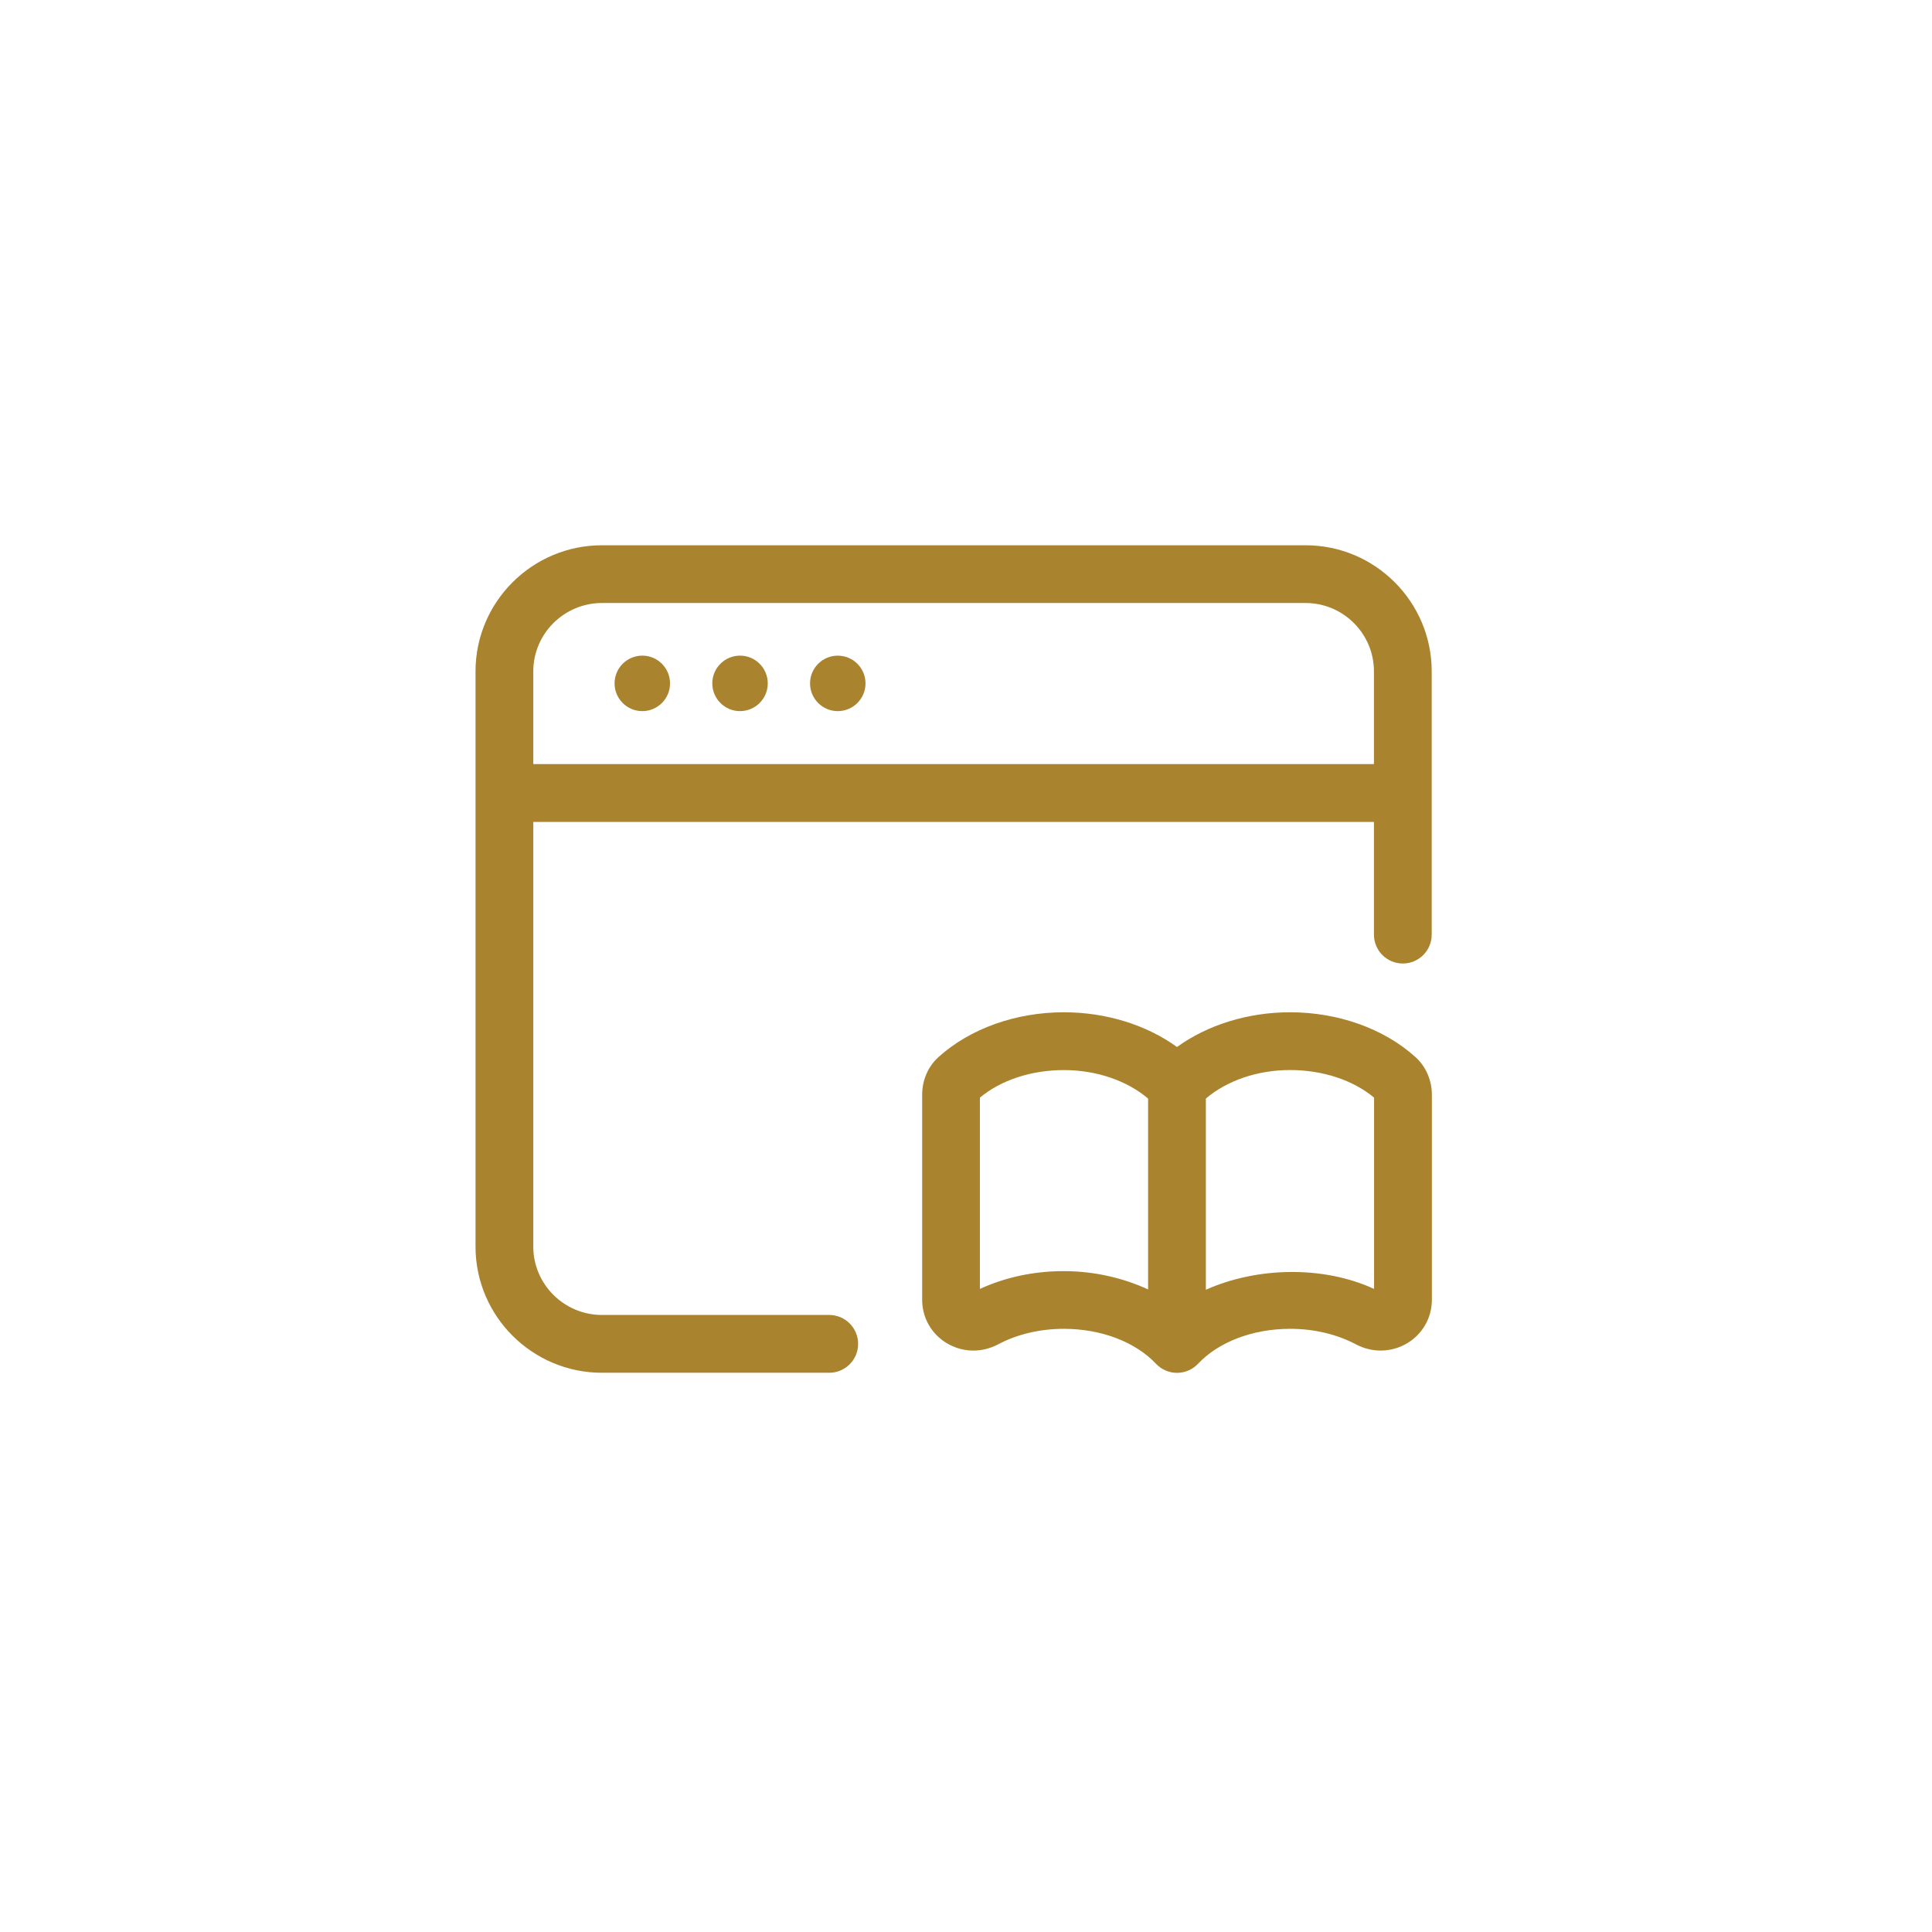 <svg width="79" height="79" viewBox="0 0 79 79" fill="none" xmlns="http://www.w3.org/2000/svg">
<g filter="url(#filter0_b_18341_13475)">
<path d="M0 20.5C0 9.455 8.954 0.5 20 0.5H58.706C69.752 0.5 78.706 9.455 78.706 20.5V59.001C78.706 70.046 69.752 79.001 58.706 79.001H20C8.954 79.001 0 70.046 0 59.001V20.5Z" fill="url(#paint0_radial_18341_13475)" fill-opacity="0.5"/>
<path d="M0.5 20.5C0.5 9.731 9.23 1 20 1H58.706C69.476 1 78.206 9.731 78.206 20.5V59.001C78.206 69.77 69.476 78.501 58.706 78.501H20C9.23 78.501 0.5 69.77 0.5 59.001V20.5Z" stroke="url(#paint1_radial_18341_13475)" stroke-opacity="0.5"/>
</g>
<path d="M33.907 53.769H24.615C23.066 53.769 21.806 52.514 21.806 50.973V33.609H56.181V38.217C56.181 38.869 56.709 39.398 57.362 39.398C58.014 39.398 58.543 38.869 58.543 38.217V27.454C58.543 24.61 56.229 22.296 53.385 22.296H24.615C21.764 22.296 19.444 24.61 19.444 27.454V50.974C19.444 53.819 21.764 56.133 24.615 56.133H33.907C34.56 56.133 35.089 55.604 35.089 54.951C35.089 54.299 34.56 53.769 33.907 53.769ZM24.615 24.657H53.385C54.927 24.657 56.181 25.912 56.181 27.453V31.245H21.806V27.454C21.806 25.912 23.066 24.657 24.615 24.657Z" fill="#AA832F"/>
<path d="M26.264 29.078C26.89 29.078 27.398 28.57 27.398 27.944C27.398 27.318 26.89 26.809 26.264 26.809C25.637 26.809 25.13 27.317 25.13 27.943C25.13 28.569 25.636 29.078 26.264 29.078Z" fill="#AA832F"/>
<path d="M30.26 29.078C30.886 29.078 31.394 28.57 31.394 27.944C31.394 27.318 30.886 26.809 30.26 26.809C29.634 26.809 29.126 27.317 29.126 27.943C29.126 28.569 29.633 29.078 30.26 29.078Z" fill="#AA832F"/>
<path d="M34.257 29.078C34.883 29.078 35.391 28.57 35.391 27.944C35.391 27.318 34.883 26.81 34.257 26.81C33.631 26.81 33.123 27.318 33.123 27.944C33.123 28.57 33.629 29.078 34.257 29.078Z" fill="#AA832F"/>
<path d="M57.88 43.225C56.589 42.06 54.718 41.392 52.751 41.392C51.028 41.392 49.374 41.91 48.127 42.812C46.88 41.909 45.227 41.392 43.503 41.392C41.536 41.392 39.665 42.06 38.375 43.224C37.95 43.606 37.707 44.168 37.707 44.764V53.141C37.707 53.878 38.081 54.542 38.709 54.92C39.353 55.308 40.142 55.328 40.814 54.97C41.597 54.555 42.528 54.336 43.505 54.336C45.022 54.336 46.427 54.87 47.267 55.764C47.49 56.001 47.803 56.136 48.128 56.136C48.454 56.136 48.766 56.001 48.989 55.764C49.829 54.869 51.235 54.336 52.752 54.336C53.729 54.336 54.659 54.555 55.443 54.97C56.118 55.327 56.904 55.308 57.548 54.92C58.176 54.542 58.55 53.878 58.55 53.141V44.764C58.548 44.168 58.304 43.607 57.88 43.225ZM40.068 52.704V44.883C40.929 44.165 42.171 43.756 43.503 43.756C44.854 43.756 46.093 44.197 46.946 44.921V52.725C45.912 52.249 44.728 51.977 43.503 51.977C42.286 51.974 41.108 52.227 40.068 52.704ZM56.186 52.704C54.099 51.743 51.389 51.808 49.308 52.738V44.92C50.161 44.195 51.401 43.754 52.751 43.754C54.082 43.754 55.324 44.164 56.186 44.882V52.704Z" fill="#AA832F"/>
<defs>
<filter id="filter0_b_18341_13475" x="-5" y="-4.5" width="88.706" height="88.5" filterUnits="userSpaceOnUse" color-interpolation-filters="sRGB">
<feFlood flood-opacity="0" result="BackgroundImageFix"/>
<feGaussianBlur in="BackgroundImageFix" stdDeviation="2.5"/>
<feComposite in2="SourceAlpha" operator="in" result="effect1_backgroundBlur_18341_13475"/>
<feBlend mode="normal" in="SourceGraphic" in2="effect1_backgroundBlur_18341_13475" result="shape"/>
</filter>
<radialGradient id="paint0_radial_18341_13475" cx="0" cy="0" r="1" gradientUnits="userSpaceOnUse" gradientTransform="translate(6.584 0.5) rotate(47.945) scale(117.499 85.372)">
<stop stop-color="white" stop-opacity="0.36"/>
<stop offset="1" stop-color="white" stop-opacity="0"/>
</radialGradient>
<radialGradient id="paint1_radial_18341_13475" cx="0" cy="0" r="1" gradientUnits="userSpaceOnUse" gradientTransform="translate(6.584 0.5) rotate(47.945) scale(117.499 85.372)">
<stop stop-color="white" stop-opacity="0.36"/>
<stop offset="1" stop-color="white" stop-opacity="0"/>
</radialGradient>
</defs>
</svg>
